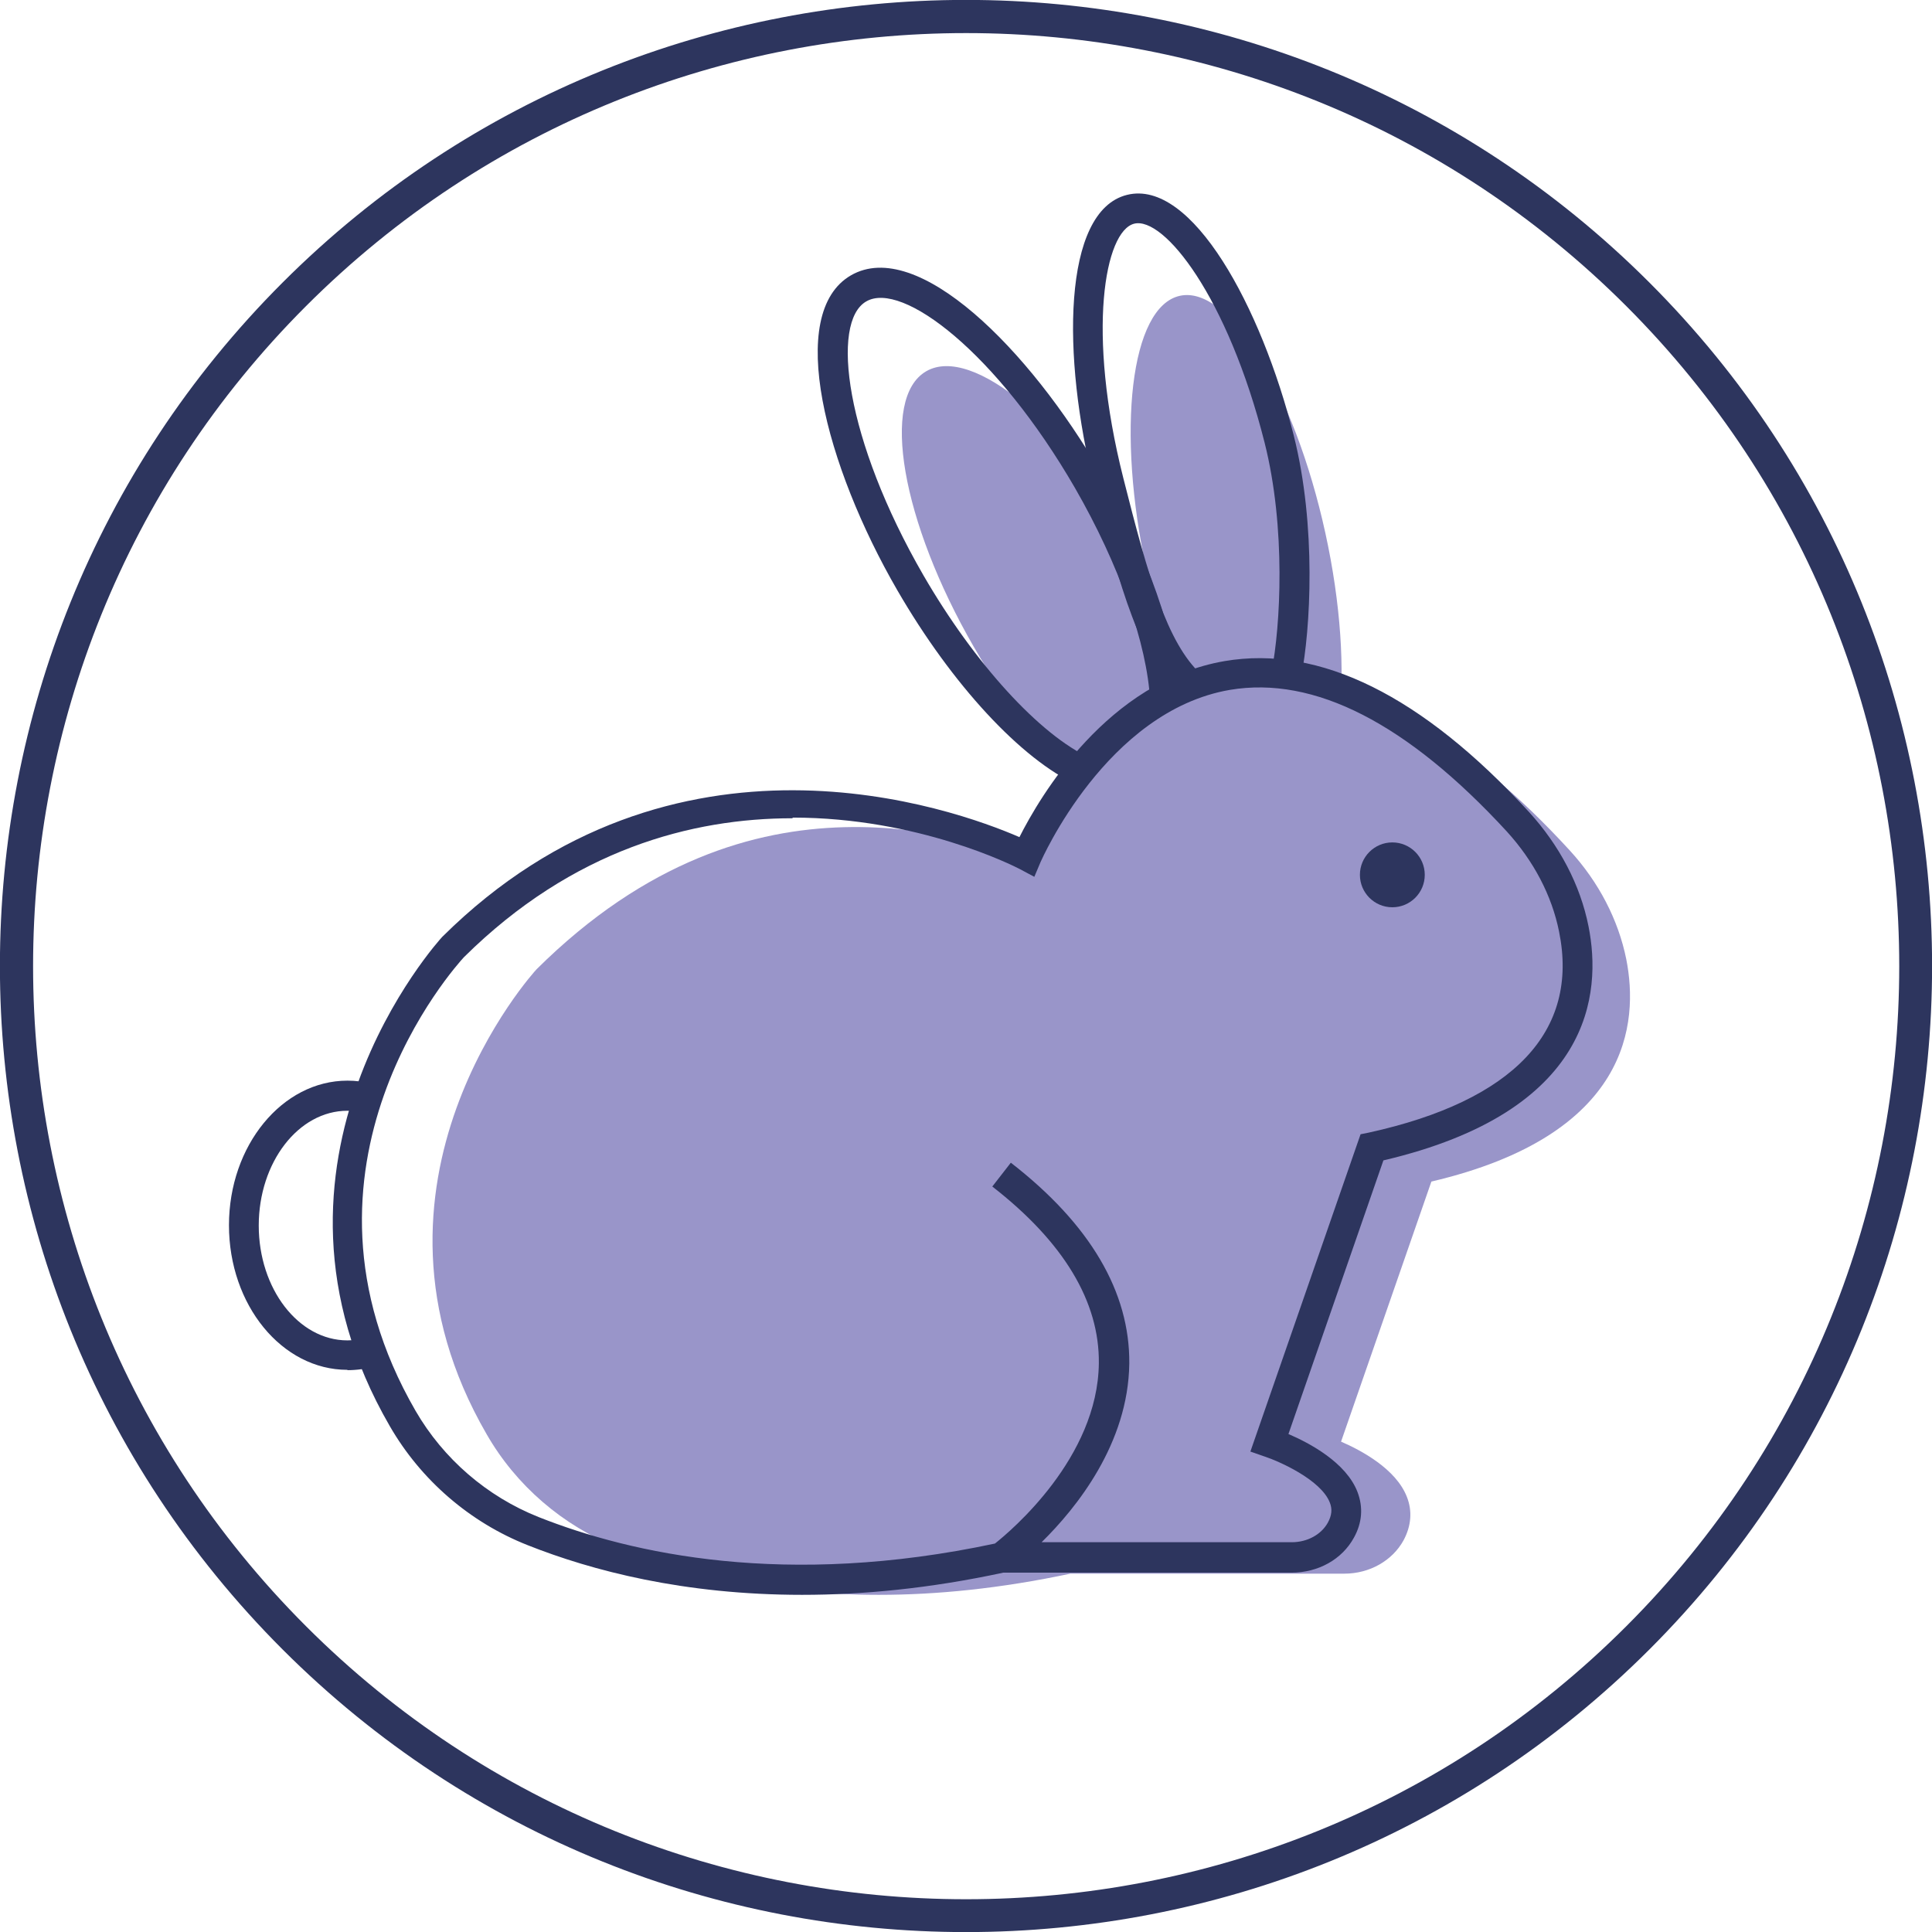 <svg viewBox="0 0 58.39 58.39" xmlns="http://www.w3.org/2000/svg" id="Calque_1">
  <defs>
    <style>
      .cls-1 {
        fill: #2d355e;
      }

      .cls-2 {
        fill: #9995c9;
      }
    </style>
  </defs>
  <path d="M26.55,48.2c-3.39,0-6.04-.7-7.88-1.43-1.66-.66-3.07-1.87-3.96-3.42-4.4-7.59,1.45-14,1.51-14.06,6.64-6.59,13.1-3.7,15.07-3.45.38-.75,1.28-2.42,2.81-3.65.84-.67,3.31-.93,4.5-1.14,2.73-.47,5.77,1.3,8.84,4.65.88.96,1.47,2.1,1.71,3.29.38,1.92.12,5.31-5.89,6.72l-2.73,7.86c.6.26,1.66.82,1.99,1.67.17.43.13.88-.1,1.31-.34.62-1.03,1.01-1.79,1.01h-8.28c-2.12.45-4.04.64-5.78.64Z" class="cls-2"></path>
  <g>
    <ellipse transform="translate(-2.71 8.38) rotate(-12.36)" ry="7.94" rx="2.76" cy="16.7" cx="37.36" class="cls-2"></ellipse>
    <ellipse transform="translate(-4.76 18.41) rotate(-30)" ry="7.94" rx="2.92" cy="18.09" cx="31.96" class="cls-2"></ellipse>
    <path d="M49.85,49.85c-11.39,11.39-29.92,11.39-41.31,0-11.39-11.39-11.39-29.92,0-41.31,11.39-11.39,29.92-11.39,41.31,0,11.39,11.39,11.39,29.92,0,41.31ZM9.25,9.25c-11,11-11,28.9,0,39.9,11,11,28.9,11,39.9,0,11-11,11-28.9,0-39.9-11-11-28.9-11-39.9,0Z" class="cls-1"></path>
    <path d="M32.57,23.73c-1.71-.78-3.8-3.04-5.45-5.89-2.17-3.75-3.39-8.37-1.4-9.52,2-1.15,5.38,2.22,7.55,5.97,1.4,2.43,2.3,4.99,2.39,6.84l-.9.05c-.09-1.72-.94-4.12-2.27-6.43-2.37-4.1-5.23-6.27-6.31-5.64-1.08.62-.64,4.18,1.73,8.28,1.54,2.66,3.52,4.83,5.04,5.52l-.37.83Z" class="cls-1"></path>
    <path d="M10.5,41.4c-1.98,0-3.58-1.96-3.58-4.37s1.61-4.37,3.58-4.37c.25,0,.49.03.73.09l-.22.88c-.17-.04-.34-.06-.51-.06-1.48,0-2.68,1.56-2.68,3.47s1.2,3.47,2.68,3.47c.2,0,.4-.03.59-.09l.26.87c-.28.08-.56.12-.85.12Z" class="cls-1"></path>
    <path d="M35.69,21.06c-1.23-1.12-1.84-3.25-2.62-6.38-.98-3.89-.97-8.3.99-8.79,1.96-.49,4.06,3.38,5.04,7.27.69,2.73.51,5.87.22,7.32l-.89-.18c.27-1.37.44-4.34-.21-6.92-1.12-4.43-3.05-6.84-3.94-6.62-.89.22-1.45,3.26-.33,7.69.75,2.97,1.32,4.98,2.35,5.93l-.61.67Z" class="cls-1"></path>
    <circle r=".98" cy="26.44" cx="42.08" class="cls-1"></circle>
    <path d="M24.24,48.2c-3.57,0-6.35-.73-8.29-1.5-1.75-.69-3.23-1.97-4.17-3.6-4.63-7.99,1.53-14.73,1.59-14.79,6.99-6.93,15.46-3.87,17.44-3.01.62-1.23,2.66-4.71,6.2-5.32,2.87-.49,5.97,1.04,9.2,4.56.92,1.01,1.55,2.2,1.8,3.46.4,2.02.12,5.59-6.2,7.07l-2.87,8.27c.63.27,1.75.86,2.09,1.76.17.45.14.92-.11,1.37-.36.66-1.08,1.06-1.89,1.06h-8.71c-2.23.48-4.25.67-6.08.67ZM23.95,24.73c-3.02,0-6.63.93-9.93,4.2-.22.24-5.74,6.31-1.46,13.71.84,1.45,2.16,2.59,3.72,3.21,2.8,1.11,7.46,2.15,13.79.8.48-.38,3.11-2.59,3.14-5.45.02-1.86-1.06-3.66-3.22-5.34l.56-.72c2.4,1.86,3.6,3.91,3.58,6.07-.03,2.42-1.6,4.37-2.65,5.4h7.56c.47,0,.89-.23,1.09-.59.12-.22.14-.41.06-.61-.27-.69-1.54-1.25-1.97-1.39l-.43-.15,3.33-9.59.25-.05c4.37-.96,6.36-3.06,5.75-6.07-.22-1.1-.77-2.14-1.58-3.03-3.01-3.27-5.82-4.71-8.37-4.28-3.73.64-5.7,5.16-5.72,5.2l-.19.45-.43-.23c-.21-.11-3.08-1.56-6.87-1.56Z" class="cls-1"></path>
  </g>
</svg>